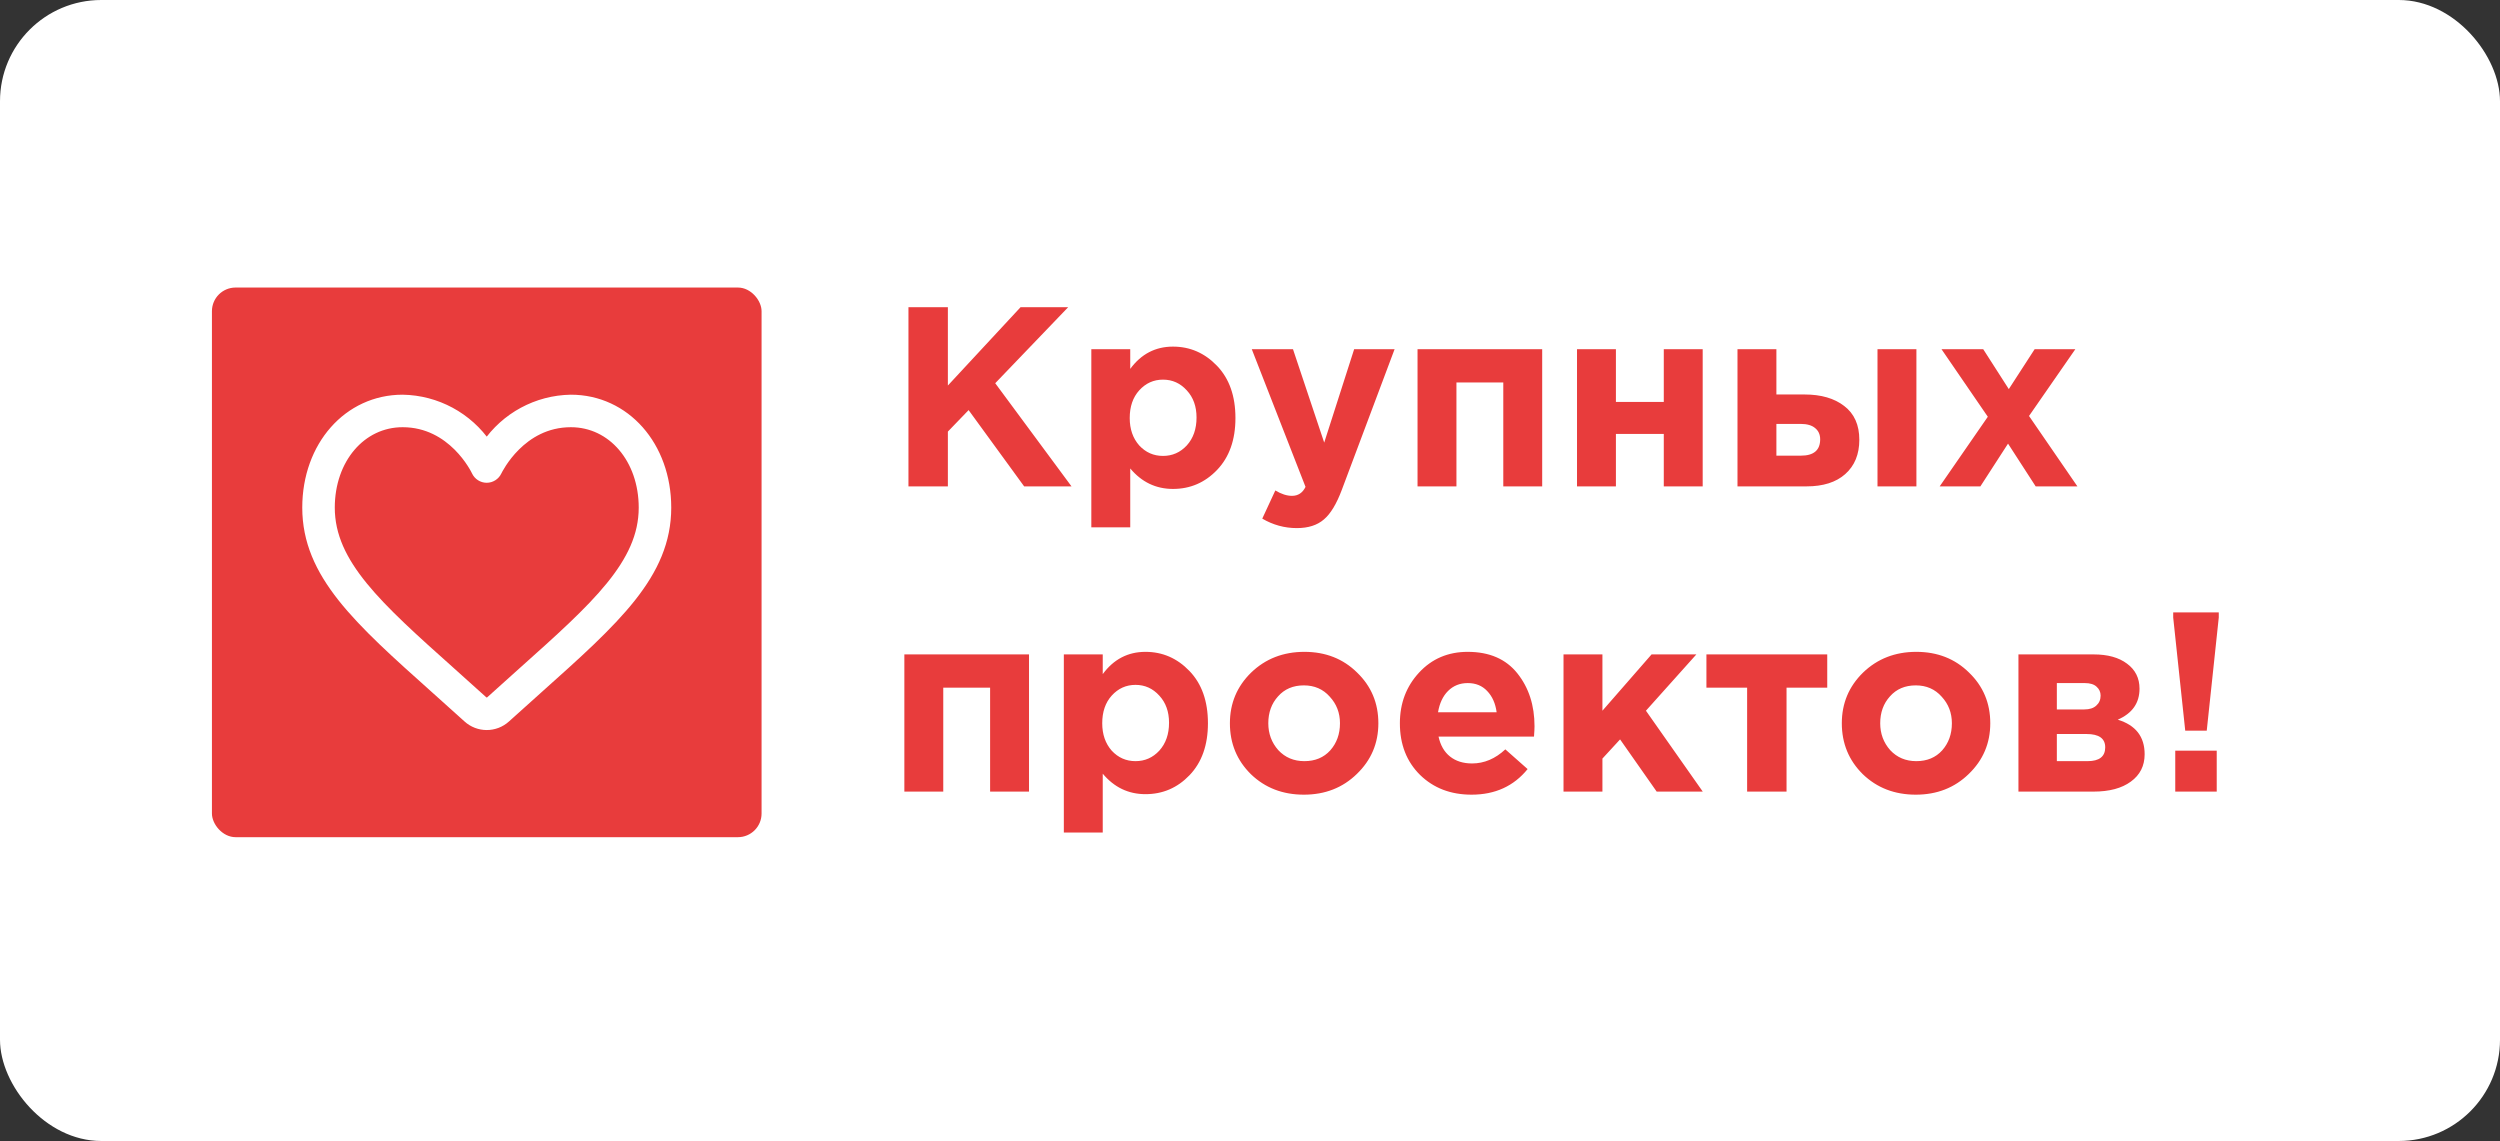<?xml version="1.0" encoding="UTF-8"?> <svg xmlns="http://www.w3.org/2000/svg" width="344" height="157" viewBox="0 0 344 157" fill="none"><rect x="0" y="0" width="344" height="157" fill="#333333" stroke="none"/> <rect width="344" height="157" rx="13.934" fill="white"></rect> <path d="M125.003 66.925V42.27H130.427V53.048L140.43 42.27H146.981L136.943 52.731L147.439 66.925H140.923L133.28 56.429L130.427 59.388V66.925H125.003ZM150.167 72.56V48.047H155.521V50.759C157.024 48.716 158.984 47.694 161.403 47.694C163.751 47.694 165.77 48.575 167.461 50.336C169.151 52.097 169.997 54.492 169.997 57.521C169.997 60.526 169.151 62.91 167.461 64.671C165.794 66.408 163.774 67.277 161.403 67.277C159.055 67.277 157.094 66.338 155.521 64.459V72.56H150.167ZM156.754 61.289C157.646 62.252 158.738 62.734 160.029 62.734C161.321 62.734 162.412 62.252 163.305 61.289C164.197 60.303 164.643 59.024 164.643 57.45C164.643 55.924 164.197 54.68 163.305 53.717C162.412 52.731 161.321 52.238 160.029 52.238C158.738 52.238 157.646 52.731 156.754 53.717C155.885 54.68 155.45 55.948 155.45 57.521C155.45 59.047 155.885 60.303 156.754 61.289ZM178.443 72.666C176.752 72.666 175.167 72.231 173.688 71.363L175.484 67.488C176.306 67.981 177.069 68.228 177.773 68.228C178.619 68.228 179.241 67.817 179.64 66.995L172.244 48.047H177.914L182.211 60.902L186.332 48.047H191.897L184.641 67.383C183.913 69.332 183.092 70.693 182.176 71.468C181.26 72.267 180.016 72.666 178.443 72.666ZM212.205 48.047V66.925H206.852V52.625H200.406V66.925H195.053V48.047H212.205ZM234.29 48.047V66.925H228.937V59.705H222.35V66.925H216.997V48.047H222.35V55.302H228.937V48.047H234.29ZM239.079 66.925V48.047H244.432V54.281H248.306C250.584 54.281 252.404 54.809 253.765 55.866C255.151 56.922 255.843 58.472 255.843 60.515C255.843 62.511 255.198 64.084 253.906 65.234C252.638 66.361 250.866 66.925 248.588 66.925H239.079ZM247.778 58.331H244.432V62.698H247.813C249.574 62.698 250.455 61.947 250.455 60.444C250.455 59.787 250.22 59.27 249.75 58.895C249.304 58.519 248.647 58.331 247.778 58.331ZM258.344 66.925V48.047H263.698V66.925H258.344ZM266.901 66.925L273.523 57.345L267.148 48.047H272.889L276.411 53.541L279.968 48.047H285.568L279.193 57.239L285.85 66.925H280.109L276.305 61.043L272.501 66.925H266.901ZM141.592 90.047V108.925H136.239V94.625H129.793V108.925H124.44V90.047H141.592ZM146.384 114.56V90.047H151.737V92.759C153.24 90.716 155.201 89.694 157.619 89.694C159.967 89.694 161.987 90.575 163.677 92.336C165.368 94.097 166.213 96.492 166.213 99.521C166.213 102.526 165.368 104.91 163.677 106.671C162.01 108.408 159.991 109.277 157.619 109.277C155.271 109.277 153.311 108.338 151.737 106.459V114.56H146.384ZM152.97 103.29C153.862 104.252 154.954 104.734 156.246 104.734C157.537 104.734 158.629 104.252 159.521 103.29C160.413 102.303 160.86 101.024 160.86 99.451C160.86 97.924 160.413 96.68 159.521 95.717C158.629 94.731 157.537 94.238 156.246 94.238C154.954 94.238 153.862 94.731 152.97 95.717C152.101 96.68 151.667 97.948 151.667 99.521C151.667 101.047 152.101 102.303 152.97 103.29ZM186.705 106.495C184.756 108.396 182.325 109.347 179.414 109.347C176.502 109.347 174.072 108.408 172.123 106.53C170.198 104.628 169.235 102.292 169.235 99.521C169.235 96.774 170.21 94.449 172.158 92.547C174.131 90.645 176.573 89.694 179.484 89.694C182.396 89.694 184.814 90.645 186.74 92.547C188.689 94.426 189.663 96.75 189.663 99.521C189.663 102.268 188.677 104.593 186.705 106.495ZM179.484 104.734C180.964 104.734 182.149 104.24 183.042 103.254C183.934 102.245 184.38 101 184.38 99.521C184.38 98.089 183.91 96.868 182.971 95.858C182.055 94.825 180.87 94.308 179.414 94.308C177.935 94.308 176.749 94.813 175.857 95.823C174.964 96.809 174.518 98.042 174.518 99.521C174.518 100.953 174.976 102.186 175.892 103.219C176.831 104.229 178.029 104.734 179.484 104.734ZM202.486 109.347C199.621 109.347 197.261 108.443 195.406 106.635C193.551 104.804 192.624 102.432 192.624 99.521C192.624 96.774 193.504 94.449 195.265 92.547C197.026 90.645 199.257 89.694 201.957 89.694C204.939 89.694 207.217 90.681 208.79 92.653C210.363 94.625 211.15 97.055 211.15 99.944C211.15 100.225 211.126 100.695 211.079 101.352H197.942C198.2 102.55 198.729 103.466 199.527 104.1C200.325 104.734 201.335 105.051 202.556 105.051C204.223 105.051 205.749 104.405 207.135 103.113L210.199 105.825C208.297 108.173 205.726 109.347 202.486 109.347ZM197.872 98.007H205.937C205.773 96.785 205.338 95.811 204.634 95.083C203.953 94.355 203.061 93.991 201.957 93.991C200.877 93.991 199.973 94.355 199.245 95.083C198.541 95.788 198.083 96.762 197.872 98.007ZM215.14 108.925V90.047H220.493V97.795L227.255 90.047H233.419L226.481 97.795L234.3 108.925H227.96L222.923 101.74L220.493 104.381V108.925H215.14ZM251.428 90.047V94.625H245.828V108.925H240.404V94.625H234.804V90.047H251.428ZM270.904 106.495C268.955 108.396 266.524 109.347 263.613 109.347C260.701 109.347 258.271 108.408 256.322 106.53C254.397 104.628 253.434 102.292 253.434 99.521C253.434 96.774 254.409 94.449 256.357 92.547C258.33 90.645 260.772 89.694 263.683 89.694C266.595 89.694 269.013 90.645 270.939 92.547C272.888 94.426 273.862 96.75 273.862 99.521C273.862 102.268 272.876 104.593 270.904 106.495ZM263.683 104.734C265.163 104.734 266.348 104.24 267.241 103.254C268.133 102.245 268.579 101 268.579 99.521C268.579 98.089 268.109 96.868 267.17 95.858C266.254 94.825 265.069 94.308 263.613 94.308C262.134 94.308 260.948 94.813 260.056 95.823C259.163 96.809 258.717 98.042 258.717 99.521C258.717 100.953 259.175 102.186 260.091 103.219C261.03 104.229 262.228 104.734 263.683 104.734ZM277.738 90.047H288.093C290.019 90.047 291.545 90.469 292.672 91.315C293.823 92.16 294.398 93.31 294.398 94.766C294.398 96.739 293.4 98.159 291.404 99.028C293.869 99.779 295.102 101.364 295.102 103.783C295.102 105.379 294.468 106.635 293.2 107.551C291.956 108.467 290.242 108.925 288.058 108.925H277.738V90.047ZM283.022 97.619H286.79C287.518 97.619 288.07 97.443 288.446 97.091C288.845 96.739 289.044 96.281 289.044 95.717C289.044 95.224 288.856 94.813 288.481 94.484C288.129 94.156 287.588 93.991 286.861 93.991H283.022V97.619ZM283.022 104.734H287.248C288.868 104.734 289.678 104.1 289.678 102.832C289.678 101.611 288.821 101 287.107 101H283.022V104.734ZM300.689 100.542L299.033 84.975V84.27H305.302V84.975L303.647 100.542H300.689ZM299.315 108.925V103.29H305.021V108.925H299.315Z" fill="#E83C3C"></path> <rect x="29.162" y="39.566" width="75.63" height="75.63" rx="3.253" fill="#E83C3C"></rect> <path d="M78.551 55.004C73.905 55.08 69.588 57.412 66.977 61.255C64.366 57.412 60.048 55.08 55.402 55.004C47.924 55.004 42.285 61.386 42.285 69.851C42.285 78.987 49.311 85.265 59.944 94.769C61.355 96.032 62.835 97.353 64.373 98.749C65.847 100.097 68.106 100.097 69.58 98.749C71.124 97.353 72.599 96.032 74.01 94.769C84.642 85.265 91.669 78.987 91.669 69.851C91.669 61.386 86.03 55.004 78.551 55.004H78.551ZM71.952 92.467C70.535 93.736 69.051 95.061 67.506 96.464C67.205 96.736 66.748 96.736 66.447 96.464C64.904 95.061 63.418 93.736 62.001 92.467C51.988 83.519 45.372 77.606 45.372 69.851C45.372 63.146 49.684 58.09 55.403 58.09C62.31 58.09 65.45 64.572 65.58 64.85C65.834 65.389 66.374 65.734 66.969 65.737C67.565 65.734 68.105 65.388 68.358 64.85C68.504 64.572 71.644 58.09 78.551 58.09C84.27 58.09 88.582 63.146 88.582 69.851C88.582 77.606 81.966 83.52 71.952 92.467Z" fill="white" stroke="white" stroke-width="1.388"></path> </svg> 